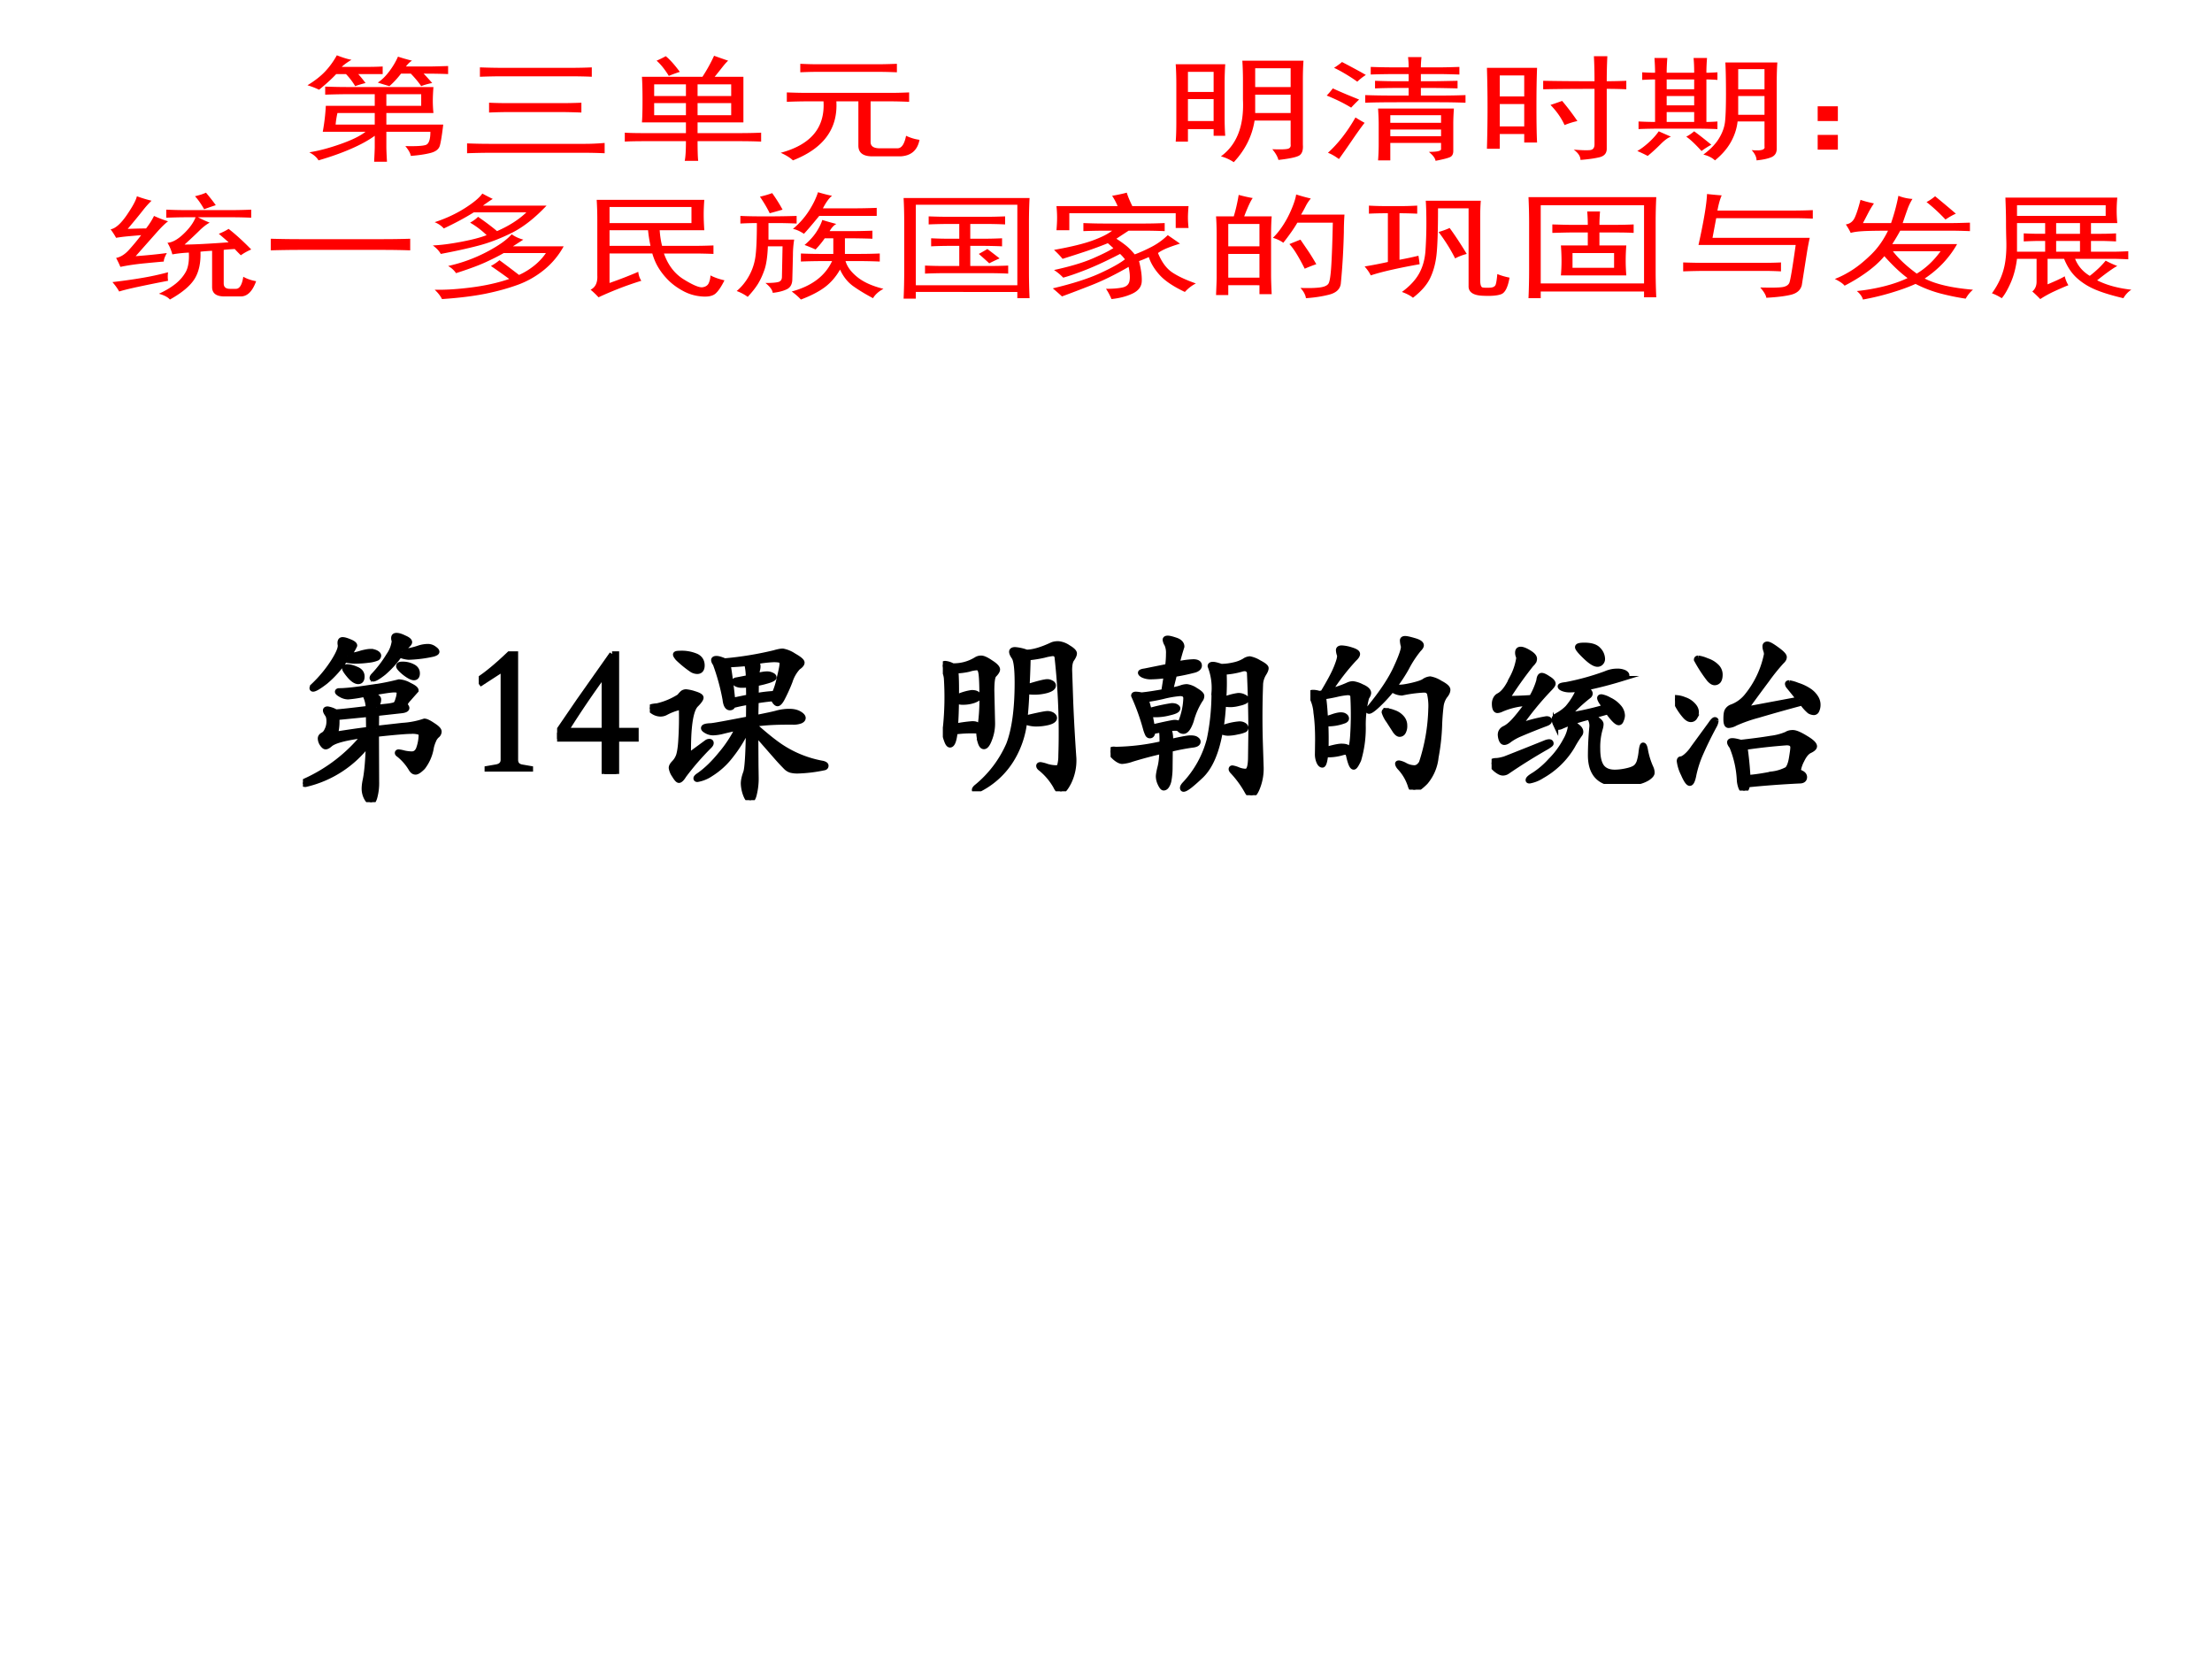 <svg xmlns="http://www.w3.org/2000/svg" xmlns:xlink="http://www.w3.org/1999/xlink" width="960" height="720" viewBox="0 0 720 540"><rect x="0" y="0" width="720" height="540" fill="#333333" stroke="none"/><g data-name="P"><clipPath id="a"><path fill-rule="evenodd" d="M0 540h720V0H0Z"/></clipPath><g clip-path="url(#a)"><path fill="#fff" fill-rule="evenodd" d="M0 540h720V0H0Z"/></g></g><g data-name="P"><symbol id="b"><path d="M.538.816a.397.397 0 0 1 .092.02.159.159 0 0 0 .046.008.055.055 0 0 0 .035-.011C.721.826.726.821.726.816.726.812.72.808.707.804A.707.707 0 0 0 .573.787a.162.162 0 0 0-.048.012.517.517 0 0 0-.088-.097C.409.68.39.669.381.669.378.669.376.671.376.674c0 .004.003.009.008.014a.642.642 0 0 1 .082.108.17.17 0 0 1 .03.076.02.02 0 0 1-.002.009.046.046 0 0 0-.001.009c0 .01.005.014.015.014C.518.904.532.9.55.891.569.883.578.875.578.868.578.864.574.858.566.851A.198.198 0 0 1 .538.816M.242.793a.338.338 0 0 1 .077.016c.02.005.035.008.047.008A.065.065 0 0 0 .397.81C.406.805.41.8.41.795.41.79.407.785.402.782A.155.155 0 0 0 .356.771a.54.54 0 0 0-.07-.005.223.223 0 0 0-.058.007.548.548 0 0 0-.106-.119C.087.627.065.614.055.614.052.614.05.616.05.619s.003.008.008.013a.707.707 0 0 1 .11.134c.026.042.038.071.035.088a.05.05 0 0 0-.001.01c0 .011.004.017.013.017.01 0 .022-.004.039-.011C.271.863.28.856.28.85A.2.2 0 0 0 .242.793M.538.748A.117.117 0 0 0 .596.735C.612.727.62.715.62.699.62.684.614.676.602.676c-.011 0-.028.009-.05.026C.531.719.52.732.52.738c0 .007.006.01.018.01M.24.734C.253.734.27.73.29.721.31.713.32.7.32.682S.313.655.3.655c-.013 0-.029.01-.047.031C.236.706.227.72.227.725c0 .006.004.009.013.009M.398.4.54.416a.455.455 0 0 1 .119.023C.668.439.683.432.705.417.727.403.738.392.738.383A.027.027 0 0 0 .727.362.071.071 0 0 1 .708.334.19.19 0 0 1 .696.298.236.236 0 0 0 .65.19C.633.173.62.164.611.164.602.164.595.169.588.18a.286.286 0 0 1-.066.077C.516.261.513.264.513.267s.002.005.006.005a.18.18 0 0 0 .03-.006A.218.218 0 0 1 .59.261c.02 0 .034.012.041.037a.228.228 0 0 1 .011.063c0 .01-.003.016-.01.019a.123.123 0 0 1-.046.005C.561.385.499.38.398.369L.399.111A.292.292 0 0 0 .39.03C.385.01.378 0 .37 0S.354.008.345.024a.107.107 0 0 0-.012.048c0 .015.002.03.005.045.009.04.015.108.018.203A.592.592 0 0 0 .014.097C.004.097 0 .099 0 .103s.004.008.013.012a.87.87 0 0 1 .32.248C.232.35.17.334.147.314.137.305.129.301.123.301.118.301.112.306.105.316a.056.056 0 0 0-.01.029c0 .009.005.015.014.02.01.005.017.014.023.028.007.014.01.03.01.046 0 .017-.003.03-.01.039C.126.487.123.493.123.498c0 .005.004.007.011.007A.126.126 0 0 0 .178.489C.203.49.262.497.355.508a.162.162 0 0 1-.02.078.65.65 0 0 0-.09-.014.08.08 0 0 0-.038.011C.194.59.188.596.188.599c0 .003.003.005.009.005.035 0 .088.006.161.017a1.278 1.278 0 0 1 .163.031.128.128 0 0 0 .057-.018C.601.623.613.614.613.606A3.799 3.799 0 0 1 .575.563C.562.549.555.539.555.534c0-.005.001-.01.004-.014S.563.513.563.511C.563.504.553.499.535.497L.399.482.398.4M.4.514l.065.007c.02.003.032.006.037.009.005.004.01.013.014.028a.126.126 0 0 1 .007.037C.523.605.514.61.496.61.476.61.432.603.361.59A.18.18 0 0 0 .398.573C.406.568.41.563.41.557a.06.06 0 0 0-.004-.02A.372.372 0 0 1 .4.514M.357.394.356.477.183.46A.27.27 0 0 0 .175.368c.07.011.13.02.182.026Z"/></symbol><use xlink:href="#b" transform="matrix(60 0 0 -60 98.604 261.11)"/><use xlink:href="#b" fill="none" stroke="#000" stroke-miterlimit="10" stroke-width=".029" transform="matrix(60 0 0 -60 98.604 261.11)"/><symbol id="c"><path d="M.28 0a2.05 2.05 0 0 1-.234 0v.016l.052.009C.121.03.133.043.133.064v.494L.014.481 0 .5c.046.03.101.076.166.138h.033V.064c0-.023.012-.036.035-.04L.28.016V0Z"/></symbol><symbol id="d"><path d="M.298.651h.024V.236h.106V.19H.322V0H.256v.19H0v.033l.119.174.179.254M.256.236v.307A5.141 5.141 0 0 1 .048.236h.208Z"/></symbol><use xlink:href="#c" transform="matrix(60 0 0 -60 155.84 251.15)"/><use xlink:href="#d" transform="matrix(60 0 0 -60 181.34 251.93)"/><use xlink:href="#c" fill="none" stroke="#000" stroke-miterlimit="10" stroke-width=".029" transform="matrix(60 0 0 -60 155.84 251.15)"/><use xlink:href="#d" fill="none" stroke="#000" stroke-miterlimit="10" stroke-width=".029" transform="matrix(60 0 0 -60 181.34 251.93)"/><symbol id="e"><path d="M.574.399C.625.354.668.319.703.295A.6.6 0 0 1 .938.199C.949.196.955.192.955.187S.953.179.948.177A.795.795 0 0 0 .802.159a.139.139 0 0 0-.037.004.063.063 0 0 0-.024.014 1.193 1.193 0 0 0-.055.059L.574.364.575.189.576.12A.352.352 0 0 0 .567.037C.562.012.554 0 .545 0 .535 0 .527.011.519.033A.185.185 0 0 0 .508.09c0 .016.004.035.012.057.009.021.014.107.016.256A.737.737 0 0 0 .437.239.404.404 0 0 0 .331.143a.185.185 0 0 0-.073-.03C.253.113.251.115.251.119c0 .003.005.009.016.016.04.028.079.066.118.114a.68.68 0 0 1 .094.144 2.294 2.294 0 0 1-.087-.02.237.237 0 0 0-.049-.007.072.072 0 0 0-.034.009C.298.381.292.386.292.391c0 .007.012.011.037.012.013 0 .082.013.207.037l.001.092A.873.873 0 0 1 .45.514C.448.506.443.502.434.502.421.502.412.517.409.546A1.17 1.17 0 0 1 .356.74C.35.748.347.755.347.76c0 .005.005.008.014.008.01 0 .024-.004.045-.013a1.827 1.827 0 0 1 .269.044c.02.006.036.009.046.009a.16.16 0 0 0 .06-.025C.811.766.825.754.825.746.825.739.818.73.804.721A.2.2 0 0 1 .76.645.882.882 0 0 0 .719.554C.709.534.699.524.693.524.686.524.678.533.669.551A1.146 1.146 0 0 1 .576.539L.574.447c.06.012.099.02.119.026.02.005.041.008.063.008.023 0 .04-.004.054-.012C.824.461.831.453.831.446.831.439.826.434.817.43A.107.107 0 0 0 .775.424H.744C.682.424.625.421.574.414V.399m.102.179c.01.02.02.05.028.089.01.04.014.063.014.072 0 .01-.003.016-.008.019C.705.761.692.763.672.763a.701.701 0 0 1-.1-.012C.582.744.586.736.586.727A.066.066 0 0 0 .583.706.286.286 0 0 1 .579.674c.025.007.043.01.055.01A.055.055 0 0 0 .662.678C.669.675.673.671.673.666.673.662.664.656.646.65A.549.549 0 0 0 .577.633L.576.566a.73.73 0 0 0 .1.012M.537.559.536.626A.308.308 0 0 0 .5.624.067.067 0 0 0 .47.63C.463.635.459.639.459.643c0 .005.005.008.014.009l.062.012a.31.31 0 0 1-.009.078A1.6 1.6 0 0 0 .424.735C.434.675.442.61.449.541l.088.018M.162.796A.2.2 0 0 0 .253.78c.02-.01.03-.027.03-.049C.283.71.274.699.257.699a.056.056 0 0 0-.029.009.576.576 0 0 0-.076.062C.144.78.14.786.14.79s.007.006.022.006M.209.24l.098.072c.005.004.01.006.016.006S.332.315.332.31.329.3.322.293A1.466 1.466 0 0 1 .184.134C.174.117.164.108.158.108c-.006 0-.014.01-.025.028a.093.093 0 0 0-.016.039c0 .008.005.017.016.028a.11.11 0 0 1 .024.04c.005.016.01.045.012.086a1.87 1.87 0 0 1 .003.168C.171.502.168.504.163.504A.305.305 0 0 1 .086.475a.059.059 0 0 0-.03-.007.073.073 0 0 0-.037.012C.006.488 0 .495 0 .5c0 .005.013.009.04.011a.384.384 0 0 1 .121.051.131.131 0 0 0 .017.019.03.03 0 0 0 .019.006.207.207 0 0 0 .045-.01C.265.57.277.563.277.556.277.549.268.536.25.518.22.488.207.395.209.24Z"/></symbol><use xlink:href="#e" transform="matrix(60 0 0 -60 211.52 260.45)"/><use xlink:href="#e" fill="none" stroke="#000" stroke-miterlimit="10" stroke-width=".029" transform="matrix(60 0 0 -60 211.52 260.45)"/><symbol id="f"><path d="M-2147483500-2147483500Z"/></symbol><use xlink:href="#f" transform="matrix(60 0 0 -60 128849010000 -128849010000)"/><use xlink:href="#f" transform="matrix(60 0 0 -60 128849010000 -128849010000)"/><use xlink:href="#f" fill="none" stroke="#000" stroke-miterlimit="10" stroke-width=".029" transform="matrix(60 0 0 -60 128849010000 -128849010000)"/><use xlink:href="#f" fill="none" stroke="#000" stroke-miterlimit="10" stroke-width=".029" transform="matrix(60 0 0 -60 128849010000 -128849010000)"/><symbol id="g"><path d="M.454.754c.034 0 .08.013.136.039C.6.798.612.8.626.8A.113.113 0 0 0 .68.78C.702.767.713.756.713.748.713.741.709.731.7.718.691.706.687.686.687.658L.693.481A10.821 10.821 0 0 1 .71.179a.27.27 0 0 0-.027-.13C.666.016.652 0 .641 0c-.01 0-.02.009-.028.027a.34.34 0 0 1-.082.097c-.007.005-.01.01-.01.014S.524.144.53.144A.18.18 0 0 0 .564.135.186.186 0 0 1 .611.127c.013 0 .02.003.023.01a.198.198 0 0 1 .007.055 3.74 3.74 0 0 1-.021.54C.616.742.608.748.596.748A.287.287 0 0 1 .55.739.643.643 0 0 0 .462.725 5.078 5.078 0 0 0 .456.566c.06.019.097.028.112.028a.042.042 0 0 0 .02-.006C.595.585.599.58.599.574.599.563.587.554.562.547A.256.256 0 0 0 .455.542a2.07 2.07 0 0 0-.01-.146c.07.017.111.025.122.025A.05.05 0 0 0 .594.414C.601.409.605.404.605.398.605.388.594.38.572.374A.28.28 0 0 0 .506.366a.162.162 0 0 0-.063.013A.5.5 0 0 0 .38.185.437.437 0 0 0 .178.002C.174.002.172.004.172.008s.004.01.013.017a.614.614 0 0 1 .173.229c.03.078.046.19.046.335 0 .077-.006.123-.017.139C.378.741.374.75.374.757c0 .007.006.011.018.011A.232.232 0 0 0 .454.754M.053.68a.233.233 0 0 1 .126.033.05.05 0 0 0 .029.009C.219.722.237.714.26.698.284.683.296.67.296.661.296.654.29.644.277.631.269.622.265.594.265.546L.269.37A.232.232 0 0 0 .253.283C.243.256.233.243.223.243c-.009 0-.015.009-.02.026a.3.3 0 0 0-.007.042c0 .01-.003.016-.008.017A.678.678 0 0 1 .066.323C.061.276.052.252.039.252.032.252.026.261.02.279a.143.143 0 0 0-.009.039c0 .008.001.018.004.03A1.592 1.592 0 0 1 .02.614a.129.129 0 0 1-.013.044A.056.056 0 0 0 0 .682c0 .007.004.011.013.011A.1.1 0 0 0 .053.68M.068.353A.709.709 0 0 0 .16.366C.173.366.182.364.185.36.188.357.192.355.195.355A.01.01 0 0 1 .204.36a1.018 1.018 0 0 1 .009.126c0 .088-.002.14-.006.158C.204.662.197.671.185.671A.161.161 0 0 1 .142.663.348.348 0 0 0 .07.654C.073.619.074.571.073.509a.29.29 0 0 0 .084.026c.015 0 .025-.003.03-.008C.193.522.196.518.196.514.196.507.186.5.167.493A.18.18 0 0 0 .112.484a.076.076 0 0 0-.039.008A2.38 2.38 0 0 0 .068.353Z"/></symbol><symbol id="h"><path d="M.324.568c.029.005.048.01.059.014a.094.094 0 0 0 .031.006.11.11 0 0 0 .047-.019C.483.556.494.546.494.538A.033.033 0 0 0 .486.517.406.406 0 0 1 .437.404C.424.366.41.347.395.347a.028.028 0 0 0-.019.008C.371.361.363.364.353.364A.304.304 0 0 1 .315.361.151.151 0 0 0 .324.29c.058.013.094.02.109.02S.459.308.465.303C.471.299.474.295.474.29.474.28.463.274.441.272A1.14 1.14 0 0 1 .323.249L.322.153A.4.4 0 0 0 .316.081.083.083 0 0 0 .304.05C.299.043.294.04.288.04.283.04.277.047.27.062a.096.096 0 0 0-.01.039c0 .01.003.026.008.047.006.021.01.052.011.091A2.325 2.325 0 0 1 .117.196.2.2 0 0 0 .063.184c-.01 0-.024.007-.04.021C.008.219 0 .23 0 .237c0 .008.006.012.018.012L.029.248A1.211 1.211 0 0 1 .28.279c0 .032 0 .057-.004.076L.228.346C.228.331.223.323.213.323.209.323.205.325.202.33a.18.18 0 0 0-.011.029A1.186 1.186 0 0 1 .126.54c0 .005.004.007.011.007a.155.155 0 0 0 .03-.004c.035.003.076.01.122.018L.303.65A.61.61 0 0 0 .222.643a.099.099 0 0 0-.045.008C.167.656.163.661.163.664c0 .004.008.007.023.009L.31.698a.474.474 0 0 1 .005.069.112.112 0 0 1-.009.052.057.057 0 0 0-.009.024c0 .005.004.008.013.008C.32.851.334.847.355.84.375.833.386.821.386.806A1.514 1.514 0 0 1 .359.71a.443.443 0 0 0 .09.013C.47.723.481.716.481.703.481.693.472.684.455.679A1.179 1.179 0 0 0 .346.656L.324.568M.226.369c.073.017.113.025.12.025A.05.05 0 0 0 .363.392a.05.05 0 0 1 .01-.001c.003 0 .006.002.008.005a.375.375 0 0 1 .028.129c0 .018-.01.027-.032.027A.554.554 0 0 1 .284.536 1.002 1.002 0 0 0 .192.519.869.869 0 0 0 .209.458a.993.993 0 0 0 .123.027C.343.485.352.483.356.48.361.477.364.474.364.471.364.461.349.454.318.447A.287.287 0 0 0 .213.439l.013-.07M.6.698c.023 0 .047.003.072.009a.184.184 0 0 1 .054.021.057.057 0 0 0 .029.011.15.15 0 0 0 .05-.02C.83.706.843.696.843.689.843.682.839.672.83.658A.124.124 0 0 1 .813.605 4.74 4.74 0 0 1 .812.273L.816.15A.277.277 0 0 0 .798.045C.787.015.775 0 .764 0 .757 0 .749.006.742.019a.544.544 0 0 1-.079.109C.658.133.655.138.655.141c0 .004.002.006.006.006a.129.129 0 0 0 .03-.009A.117.117 0 0 1 .73.129c.01 0 .017.004.021.013.005.01.008.027.009.053l.002.15a7.188 7.188 0 0 1-.008.323.027.027 0 0 1-.026.019A.057.057 0 0 1 .71.684.425.425 0 0 0 .615.668a1.224 1.224 0 0 0-.002-.15.32.32 0 0 0 .079.022.061.061 0 0 0 .031-.007C.732.529.736.525.736.52.736.516.734.513.73.51A.123.123 0 0 0 .697.499.188.188 0 0 0 .651.492a.199.199 0 0 0-.039.004A1.223 1.223 0 0 0 .598.361a.322.322 0 0 0 .101.025C.709.386.716.384.723.38.73.376.733.371.733.366A.013.013 0 0 0 .727.355.161.161 0 0 0 .689.344.244.244 0 0 0 .637.337a.084.084 0 0 0-.042.012C.575.232.539.151.489.104.439.057.409.033.396.033.393.033.391.035.391.04c0 .004.003.01.009.017a.559.559 0 0 1 .136.244c.017.08.026.166.026.257A.326.326 0 0 1 .541.7c0 .006.005.009.014.009C.565.709.579.705.6.698Z"/></symbol><symbol id="i"><path d="M.455.56a.074.074 0 0 1 .03-.005c.013 0 .034.003.065.01.03.007.053.014.066.022A.066.066 0 0 0 .65.6.15.15 0 0 0 .704.578C.731.564.745.552.745.542.745.532.74.521.729.508A.122.122 0 0 1 .708.452 1.235 1.235 0 0 1 .7.343 1.143 1.143 0 0 0 .681.176.247.247 0 0 0 .624.041C.597.014.577 0 .563 0c-.01 0-.016.007-.02.021a.256.256 0 0 1-.055.096C.478.127.474.136.474.141c0 .002.002.003.007.003A.107.107 0 0 0 .515.131.11.11 0 0 1 .564.118c.015 0 .028.009.039.027a1.011 1.011 0 0 1 .051.292.306.306 0 0 1-.007.085C.642.535.632.541.616.541a.74.74 0 0 1-.12-.016.095.095 0 0 0-.053.019.785.785 0 0 0-.074-.081C.343.438.326.426.318.426.315.426.314.428.314.431s.003.008.009.015c.068.083.116.156.144.219.029.063.041.101.038.114A.137.137 0 0 0 .5.809c0 .007.005.01.014.01.01 0 .026-.004.05-.011C.589.801.601.792.601.783.601.777.596.77.587.761A.583.583 0 0 1 .521.66a.785.785 0 0 0-.066-.1M.102.533a.551.551 0 0 1 .101.034c.01.005.02.007.028.007A.147.147 0 0 0 .279.558C.303.548.315.536.315.525.315.518.311.51.304.499A.59.59 0 0 1 .286.341a.608.608 0 0 0-.025-.18C.249.136.241.123.235.123.226.123.218.142.209.18.206.196.2.204.193.204A.08.08 0 0 1 .17.2.274.274 0 0 0 .082.19C.078.153.072.134.065.134.058.134.052.14.047.151a.104.104 0 0 0-.008.044L.04.271C.04.328.037.377.031.418a.212.212 0 0 1-.023.084C.003.51 0 .516 0 .52c0 .005.005.007.015.007.01 0 .022-.002.033-.006a.263.263 0 0 1 .02.004c.033.055.058.1.073.137.015.037.021.06.017.07a.082.082 0 0 0-.005.025c0 .007.006.011.017.011a.2.2 0 0 0 .051-.01C.244.751.255.744.255.736.255.729.249.72.238.71A1.225 1.225 0 0 1 .102.533M.084.217c.04.012.069.018.084.018C.184.235.195.233.2.229.205.225.21.223.212.223c.01 0 .015.023.018.068a1.827 1.827 0 0 1 .001.218C.228.521.219.527.202.527a.39.39 0 0 1-.061-.01A.82.82 0 0 0 .07.504C.074.482.078.442.081.383A.524.524 0 0 1 .12.395c.02.007.035.01.045.01.01 0 .017-.002.022-.006C.192.396.195.391.195.386.195.381.191.377.184.374A.254.254 0 0 0 .083.358 2.161 2.161 0 0 0 .084.217m.327.211a.14.14 0 0 0 .041-.01A.097.097 0 0 0 .495.39.061.061 0 0 0 .511.348.065.065 0 0 0 .503.312.022.022 0 0 0 .484.301C.477.301.469.307.461.318L.425.374A.16.16 0 0 0 .401.42c0 .005.003.008.01.008Z"/></symbol><symbol id="j"><path d="M.503.752C.54.752.565.744.579.728A.073.073 0 0 0 .601.679.028.028 0 0 0 .593.658.024.024 0 0 0 .574.65C.559.65.537.664.509.691.481.718.467.735.467.742c0 .007.012.01.036.01M.217.468a.408.408 0 0 1 .04.092c.002.019.007.028.015.028S.292.582.308.571C.325.561.333.551.333.544.333.539.327.53.314.517A1.64 1.64 0 0 1 .148.313a.815.815 0 0 0 .15.04c.01 0 .015-.003.015-.01C.313.337.308.333.299.329A3.45 3.45 0 0 1 .154.271.285.285 0 0 1 .098.24C.086.23.076.226.069.226.062.226.057.231.053.241a.084.084 0 0 0-.005.026c0 .015.008.027.023.034.015.007.031.02.048.038S.163.39.198.438A.402.402 0 0 1 .055.406.06.06 0 0 0 .032.399c-.01 0-.016.012-.016.036 0 .01.002.018.006.026s.01.014.016.017c.026.013.05.045.074.097a.334.334 0 0 1 .036.107.04.04 0 0 1-.003.013.048.048 0 0 0-.003.017c0 .012.005.018.016.018.01 0 .026-.006.045-.018C.223.7.232.689.232.679c0-.01-.006-.02-.017-.03A2.103 2.103 0 0 1 .083.463c.03 0 .075.001.134.005m.329-.1A.288.288 0 0 0 .582.342C.589.336.593.33.593.324A.087.087 0 0 0 .589.301a.356.356 0 0 1-.014-.11c0-.045.007-.077.022-.098.015-.02.039-.03.071-.03.017 0 .038.002.061.007.024.005.04.011.05.018.01.007.017.018.022.031a.286.286 0 0 1 .011.056C.815.198.818.21.822.21.827.21.831.201.834.183a.408.408 0 0 1 .03-.096A.062.062 0 0 0 .87.061C.87.052.862.043.846.032A.175.175 0 0 0 .77.008.543.543 0 0 0 .693 0C.589 0 .537.052.537.156a1.703 1.703 0 0 0 .008.156.08.08 0 0 1-.015.051.912.912 0 0 1-.15-.05.041.041 0 0 0-.018-.005c-.005 0-.01.006-.015.017A.076.076 0 0 0 .34.352c0 .007.006.013.018.02a.236.236 0 0 1 .054.04.376.376 0 0 1 .063.103.414.414 0 0 0-.051-.004.102.102 0 0 0-.036.006C.378.521.373.525.373.529s.01.007.03.009a1.38 1.38 0 0 1 .214.059C.64.607.66.611.679.611A.09.09 0 0 0 .72.604C.729.599.733.594.733.589c0-.005-.01-.01-.029-.018a2.146 2.146 0 0 0-.195-.05C.526.507.534.497.534.491.534.485.531.48.525.476A.858.858 0 0 1 .414.372c.06.008.127.023.201.044a.434.434 0 0 1-.019.029C.59.455.587.462.587.466S.59.472.596.472A.13.13 0 0 0 .638.456.152.152 0 0 0 .69.417.072.072 0 0 0 .709.371.063.063 0 0 0 .703.347C.7.337.695.333.69.333c-.011 0-.031.02-.059.059L.546.368M.483.283A.021.021 0 0 0 .478.269a.614.614 0 0 1-.04-.064.445.445 0 0 0-.165-.161.182.182 0 0 0-.067-.027C.201.017.199.018.199.021c0 .007.011.016.033.029A.457.457 0 0 1 .32.126a.46.46 0 0 1 .082.111.208.208 0 0 1 .027.078c0 .008.003.012.008.012.006 0 .015-.005.027-.015C.477.302.483.293.483.283M.312.228c.007 0 .01-.003.01-.009C.322.216.315.211.301.202A3.055 3.055 0 0 1 .086.068.041.041 0 0 0 .061.06C.051.06.039.066.023.079.008.092 0 .103 0 .112c0 .009.007.013.022.014.015 0 .031.004.049.009a26.682 26.682 0 0 1 .221.088.061.061 0 0 0 .02.005Z"/></symbol><symbol id="k"><path d="M.674.495a15.52 15.52 0 0 1-.059.073.025.025 0 0 0-.004.011c0 .003.003.005.008.005A.199.199 0 0 0 .664.571.244.244 0 0 0 .726.542.122.122 0 0 0 .763.505.07.07 0 0 0 .775.467.07.07 0 0 0 .769.436C.766.428.76.424.753.424A.05.05 0 0 0 .73.431a.231.231 0 0 0-.04.045A8.083 8.083 0 0 1 .451.409.826.826 0 0 1 .328.366.087.087 0 0 0 .291.354c-.01 0-.014.011-.014.034 0 .023.002.038.007.046a.046.046 0 0 0 .026.02.19.19 0 0 1 .078.056.522.522 0 0 1 .109.229.064.064 0 0 1-.004.022.064.064 0 0 0-.004.022c0 .007.004.011.012.011.009 0 .026-.01.052-.029C.579.746.592.733.592.724.592.716.587.708.578.7A1.066 1.066 0 0 1 .499.602 11.453 11.453 0 0 1 .38.44l.294.055M.126.718A.177.177 0 0 0 .173.704.129.129 0 0 0 .226.672.06.06 0 0 0 .244.629C.244.614.241.603.236.596a.026.026 0 0 0-.021-.01C.206.586.197.592.186.604A.747.747 0 0 0 .117.71c0 .005.003.008.009.008M.115.426c0-.01-.003-.02-.008-.028A.024.024 0 0 0 .086.386C.077.386.068.391.058.401A.314.314 0 0 0 0 .493c0 .007.004.01.012.01a.13.13 0 0 0 .039-.01.108.108 0 0 0 .045-.028C.109.452.115.439.115.426M.222.379A.07.07 0 0 0 .213.352 2.02 2.02 0 0 1 .134.19.592.592 0 0 1 .102.088C.096.056.089.04.08.04.072.04.06.057.046.09a.213.213 0 0 0-.022.07c0 .007.003.011.008.011.006 0 .016.005.029.016a.21.21 0 0 1 .038.044l.095.13c.01.015.018.023.022.023S.222.382.222.379M.357.261c.062.007.117.014.164.022a.312.312 0 0 1 .084.022c.009.006.02.009.034.009.015 0 .038-.01.069-.029C.74.266.756.251.756.24.756.233.748.225.731.217S.7.191.687.164A.182.182 0 0 1 .669.113C.669.106.674.1.685.095.696.09.702.082.702.073.702.06.693.053.676.053A5.237 5.237 0 0 1 .393.032C.389.011.383 0 .374 0 .369 0 .364.005.359.015A.145.145 0 0 0 .35.053a.546.546 0 0 1-.041.186C.301.249.297.257.297.262c0 .005.005.008.014.008.01 0 .025-.003.046-.009M.395.07c.041.003.085.01.13.019a.234.234 0 0 1 .084.026c.01.01.018.029.023.058.005.03.008.05.008.061C.64.251.629.26.606.26A3.07 3.07 0 0 1 .379.235C.386.185.392.131.395.07Z"/></symbol><use xlink:href="#g" transform="matrix(60 0 0 -60 306.89 257.57)"/><use xlink:href="#h" transform="matrix(60 0 0 -60 361.49 258.83)"/><use xlink:href="#i" transform="matrix(60 0 0 -60 426.53 257.03)"/><use xlink:href="#j" transform="matrix(60 0 0 -60 485.51 255.17)"/><use xlink:href="#k" transform="matrix(60 0 0 -60 545.21 257.33)"/><use xlink:href="#g" fill="none" stroke="#000" stroke-miterlimit="10" stroke-width=".029" transform="matrix(60 0 0 -60 306.89 257.57)"/><use xlink:href="#h" fill="none" stroke="#000" stroke-miterlimit="10" stroke-width=".029" transform="matrix(60 0 0 -60 361.49 258.83)"/><use xlink:href="#i" fill="none" stroke="#000" stroke-miterlimit="10" stroke-width=".029" transform="matrix(60 0 0 -60 426.53 257.03)"/><use xlink:href="#j" fill="none" stroke="#000" stroke-miterlimit="10" stroke-width=".029" transform="matrix(60 0 0 -60 485.51 255.17)"/><use xlink:href="#k" fill="none" stroke="#000" stroke-miterlimit="10" stroke-width=".029" transform="matrix(60 0 0 -60 545.21 257.33)"/><use xlink:href="#f" transform="matrix(60 0 0 -60 128849010000 -128849010000)"/><use xlink:href="#f" fill="none" stroke="#000" stroke-miterlimit="10" stroke-width=".029" transform="matrix(60 0 0 -60 128849010000 -128849010000)"/></g><g fill="red" fill-rule="evenodd" data-name="P"><path d="M196.81 46.53v3.35c-2.39-.1-4.52-.15-6.37-.15h-31.05c-2.12 0-4.58.05-7.36.15v-3.21c2.52.1 4.97.15 7.36.15h31.05c1.99 0 4.11-.1 6.37-.29Zm-86.97-9.75c-.27 1.16-.47 2.42-.6 3.78h12.74v-3.78h-12.14Zm117.22-3.21v3.93H238v-3.93h-10.94Zm-14.13 0v3.93h10.34v-3.93h-10.34Zm-53.74-.14c2.12.1 4.25.14 6.37.14h17.12c1.99 0 4.17-.04 6.56-.14v3.2c-2.65-.1-4.84-.15-6.56-.15h-17.12c-1.99 0-4.11.05-6.37.15v-3.2Zm-33.43-2.77v3.79h11.34v-3.79h-11.34Zm130.35-.58c2.52.1 4.78.15 6.77.15h27.07c1.59 0 3.58-.05 5.97-.15v3.06c-2.39-.1-4.38-.15-5.97-.15h-6.57v13.25c0 1.36.99 2.03 2.98 2.03h5.77c1.33 0 2.26-1.35 2.79-4.07 1.46.68 2.92 1.12 4.38 1.31-.66 3.4-2.72 5.19-6.17 5.38h-9.16c-3.05 0-4.57-1.16-4.57-3.49V32.99h-7.17c.53 8.93-4.18 15.33-14.13 19.21-.93-.87-2.25-1.69-3.98-2.47 9.82-2.62 14.46-8.2 13.93-16.74h-5.17c-1.99 0-4.25.05-6.77.15v-3.06Zm-150.26-1.89c2.92.1 5.18.14 6.77.14h28.46c-.13 1.75-.2 3.25-.2 4.52 0 1.26.07 2.57.2 3.93h-15.32v3.78h18.51c-.4 3.4-.77 5.68-1.1 6.84-.33 1.17-1.36 1.97-3.08 2.4-1.73.44-3.85.75-6.37.95-.14-.87-.73-1.94-1.79-3.2 3.45.09 5.67-.03 6.66-.37 1-.34 1.5-1.77 1.5-4.29h-14.33v4.8c0 .88.06 2.53.2 4.95h-4.18c.13-2.52.2-4.17.2-4.95V44.2c-1.99 1.45-4.55 2.86-7.67 4.22-3.11 1.36-6.66 2.62-10.64 3.78-.54-.97-1.53-1.84-2.99-2.62 3.05-.48 6.44-1.38 10.15-2.69 3.72-1.31 6.44-2.64 8.16-4h-13.93c.53-2.91.86-5.73.99-8.44h15.93v-3.79h-8.16c-2.39 0-5.05.05-7.97.15v-2.62Zm121.21-.73v3.79H238v-3.79h-10.94Zm-14.13 0v3.79h10.34v-3.79h-10.34Zm-56.72-5.53c2.65.1 5.1.15 7.36.15h22.09c2.52 0 4.84-.05 6.97-.15v3.06c-1.99-.1-4.32-.15-6.97-.15h-22.29c-2.25 0-4.64.05-7.16.15v-3.06Zm104.28-1.16c1.99.09 3.72.14 5.18.14h20.69c1.2 0 3.05-.05 5.58-.14v2.76c-2.39-.1-4.25-.14-5.58-.14h-20.5c-1.59 0-3.38.04-5.37.14v-2.76Zm-130.95-2.33c1.46.48 2.98.92 4.58 1.31-.67.38-1.33 1.02-1.99 1.89h7.76c.93 0 2.92-.05 5.97-.15v2.62c-1.99-.09-4.65-.14-7.96-.14.93.97 1.85 1.99 2.78 3.05-1.46.3-2.65.63-3.58 1.02-.93-1.36-2.06-2.71-3.38-4.07h-3.19c-1.19 1.55-2.45 2.91-3.78 4.07-1.33-.39-2.59-.77-3.78-1.16 1.33-.87 2.59-2.11 3.78-3.71 1.2-1.6 2.12-3.18 2.79-4.73Zm87.17-.15c1.32 1.07 2.85 2.77 4.57 5.1-1.45.48-2.65.92-3.58 1.31-1.32-2.14-2.65-3.79-3.98-4.95.93-.39 1.93-.88 2.99-1.46Zm15.72-.14c1.33.48 2.85 1.01 4.58 1.6-.53.48-1.2 1.23-1.99 2.25-.8 1.02-1.6 2.02-2.39 2.99h9.35v14.84h-14.92v3.5h13.13c2.92 0 5.44-.05 7.56-.15v2.91c-2.25-.1-4.77-.14-7.56-.14h-13.13c0 3 .06 5.14.2 6.4h-4.38c.26-1.26.39-3.4.39-6.4h-12.93c-3.19 0-5.51.04-6.97.14v-2.91c1.33.1 3.52.15 6.57.15h13.33v-3.5h-14.32c.13-1.65.19-4.02.19-7.13 0-3.1-.06-5.68-.19-7.71h19.7c1.46-2.24 2.72-4.52 3.78-6.84ZM109.64 18c1.99.78 3.58 1.26 4.77 1.46-1.46.87-2.52 1.65-3.18 2.32h6.76c2.79 0 4.98-.04 6.57-.14v2.47h-7.96c.8.88 1.59 1.85 2.39 2.91-1.19.3-2.32.63-3.38 1.02-.8-1.36-1.79-2.67-2.99-3.93h-3.18c-1.46 1.56-3.32 3.25-5.58 5.1-1.19-.58-2.45-1.07-3.78-1.46 2.39-1.45 4.32-2.96 5.77-4.51 1.46-1.55 2.72-3.3 3.79-5.24ZM591.65 43.91h6.57v4.8h-6.57v-4.8Zm-40.2-1.17c1.6 1.17 3.45 2.62 5.58 4.37-1.07.58-2.13 1.26-3.19 2.04-2.12-2.33-3.78-3.88-4.97-4.66.79-.39 1.65-.97 2.58-1.75Zm-11.54 0c1.33.59 2.65 1.17 3.98 1.75-.93.29-2.09 1.14-3.48 2.55-1.4 1.4-2.76 2.64-4.08 3.71-1.33-.68-2.46-1.21-3.39-1.6 1.2-.68 2.46-1.63 3.79-2.84 1.32-1.21 2.38-2.4 3.18-3.57Zm-87.37-.58v2.18h16.52v-2.18h-16.52Zm-11.34-3.93c.93.58 1.92 1.17 2.98 1.75-.93 1.16-2.29 3.05-4.08 5.67s-3.21 4.66-4.28 6.12c-1.32-.97-2.52-1.65-3.58-2.04 3.32-3.01 6.3-6.84 8.96-11.5Zm11.34-.73v2.48h16.52V37.5h-16.52Zm89.96-1.02v3.21h8.95v-3.21h-8.95Zm-93.94-1.16h24.68c-.13 1.84-.2 3.49-.2 4.95v8.88c0 .97-.33 1.62-.99 1.96-.67.34-2.26.75-4.78 1.24-.13-.87-.86-1.84-2.19-2.91 2.65 0 3.98-.29 3.98-.87v-2.04h-16.52v5.67h-3.98c.13-1.74.2-3.49.2-5.24v-6.55c0-1.35-.07-3.05-.2-5.09Zm143.09-.73h6.57v4.81h-6.57v-4.81Zm-103.48-.72v7.27h7.96v-7.27h-7.96Zm20.3-1.02c1.72 2.03 3.38 4.22 4.97 6.55-1.33.29-2.72.72-4.18 1.31-1.06-2.33-2.59-4.52-4.58-6.55 1.2-.39 2.46-.83 3.79-1.31Zm-121.8-.59v7.14h8.36v-7.14h-8.36Zm179.11-1.01v6.11h8.56v-6.11h-8.56Zm-23.28 0v3.05h8.95v-3.05h-8.95Zm-133.94-.44v5.97h11.54v-5.97h-11.54Zm25.27-2.04c1.46.68 2.96 1.33 4.48 1.97 1.53.63 2.89 1.18 4.08 1.67-.93.87-1.79 1.75-2.59 2.62a50.27 50.27 0 0 0-4.17-2.26c-1.33-.63-2.59-1.19-3.79-1.67.67-.68 1.33-1.46 1.99-2.33Zm108.67-2.91v3.2h8.95v-3.2h-8.95Zm-54.33-1.31v6.84h7.96v-6.84h-7.96Zm-101.5-1.16v6.55h8.36v-6.55h-8.36Zm179.11-.88v6.55h8.56v-6.55h-8.56Zm-157.22-.29v6.11h11.54v-6.11h-11.54Zm75.43-.14h16.32c-.14 3.49-.2 7.71-.2 12.66s.06 8.83.2 11.64h-4.18v-2.76h-7.96v4.8h-4.18c.13-4.46.2-8.93.2-13.39 0-4.56-.07-8.88-.2-12.95Zm-101.3-1.17h16.12c-.14 2.04-.2 4.22-.2 6.55v10.48c0 2.33.06 4.42.2 6.26h-3.78v-2.18h-8.36v4.07h-3.98c.13-1.65.2-3.78.2-6.4V27.32c0-2.33-.07-4.47-.2-6.41Zm178.91-.58h16.92c-.13 1.84-.2 4.07-.2 6.69v21.4c0 1.36-.6 2.28-1.79 2.77-1.19.48-2.79.82-4.78 1.01 0-1.06-.53-2.18-1.59-3.34 3.05.29 4.45-.1 4.18-1.17v-8.15h-8.76c-.26 2.33-.99 4.56-2.19 6.7-1.19 2.13-2.91 4.12-5.17 5.96-.93-.87-2.19-1.5-3.78-1.89 2.25-1.65 3.95-3.39 5.07-5.24 1.13-1.84 1.79-3.68 1.99-5.53.2-1.84.3-4.85.3-9.02 0-4.27-.06-7.67-.2-10.19Zm-124.78-.15c3.71 1.94 6.3 3.35 7.76 4.22a17.56 17.56 0 0 0-2.79 2.19c-1.06-.78-2.32-1.6-3.78-2.48-1.46-.87-2.72-1.55-3.78-2.03 1.06-.68 1.93-1.31 2.59-1.9Zm-32.44-.43h19.9c-.13 1.84-.2 3.97-.2 6.4v20.96c.14 1.84-.3 3.03-1.29 3.57-1 .53-3.22.99-6.67 1.38-.26-1.07-.93-2.23-1.99-3.49 2.26.09 3.85.07 4.78-.08.93-.14 1.32-.65 1.19-1.53v-7.71h-11.74c-.8 5.05-3.05 9.56-6.77 13.54-1.32-.88-2.72-1.51-4.18-1.9 5.18-3.78 7.57-9.94 7.17-18.48V26.3c0-2.33-.07-4.52-.2-6.55Zm134.14-.88h4.18c-.14 1.94-.2 3.55-.2 4.81h8.95c0-1.85-.06-3.45-.2-4.81h4.38c-.13 1.65-.2 3.25-.2 4.81.93 0 2.13-.05 3.59-.15v2.48c-1.33-.1-2.53-.15-3.59-.15v13.83c1.06 0 2.26-.05 3.59-.15v2.48c-2.53-.1-4.98-.15-7.37-.15h-10.74c-2.92 0-5.44.05-7.57.15v-2.48c1.99.1 3.78.15 5.38.15V25.86c-1.2 0-2.59.05-4.18.15v-2.48c1.46.1 2.85.15 4.18.15 0-1.46-.07-3.06-.2-4.81Zm-80.21-.29h4.38c-.13 1.26-.2 2.38-.2 3.35h5.58c1.72 0 4.04-.05 6.96-.15v2.48c-2.92-.1-5.17-.15-6.77-.15h-5.77v2.33h3.98c1.06 0 3.72-.05 7.96-.14v2.47c-4.11-.1-6.7-.14-7.76-.14h-4.18v2.47h6.37c2.79 0 5.51-.05 8.16-.15v2.48c-2.92-.1-5.77-.15-8.56-.15h-13.73c-4.11 0-7.56.05-10.35.15v-2.48c2.66.1 5.84.15 9.55.15h4.58v-2.47h-3.98c-2.25 0-4.58.04-6.96.14V26.3c2.38.09 4.71.14 6.96.14h3.98v-2.33h-3.58c-3.32 0-6.24.05-8.76.15v-2.48c2.52.1 5.38.15 8.56.15h3.78c0-1.16-.06-2.28-.2-3.35Zm60.5-.29h4.38c-.13 2.52-.2 5.24-.2 8.15 1.99 0 4.12-.05 6.37-.14v2.76c-2.25-.1-4.38-.14-6.37-.14v19.5c0 1.46-.79 2.38-2.38 2.77-1.6.38-3.65.67-6.17.87 0-1.17-.73-2.28-2.19-3.35 2.52.2 4.28.24 5.27.15 1-.1 1.49-.73 1.49-1.9V28.92c-6.63 0-12.2.04-16.71.14V26.3c4.24.09 9.81.14 16.71.14 0-2.91-.06-5.63-.2-8.15Z"/></g><path fill="red" fill-rule="evenodd" d="M54.708 88.62a9.66 9.66 0 0 0 0 2.77c-3.052.58-6.07 1.19-9.056 1.82-2.985.63-5.274 1.18-6.866 1.67-.53-.97-1.26-1.99-2.189-3.06 3.317-.38 6.435-.82 9.354-1.31a91.28 91.28 0 0 0 8.757-1.89Zm493.162-3.2c2.65.1 5.18.14 7.56.14h17.72c2.38 0 4.57-.04 6.56-.14v2.91c-1.99-.1-3.71-.15-5.17-.15h-19.11c-2.38 0-4.91.05-7.56.15v-2.91ZM399.8 82.65v7.72h10.15v-7.72H399.8Zm112.05-.29v4.81h13.53v-4.81h-13.53Zm104.28-.58c1.86 2.43 4.45 4.85 7.77 7.28 2.91-1.75 5.5-4.17 7.76-7.28h-15.53Zm-294.74-.73c.66.49 1.99 1.51 3.98 3.06-1.33.58-2.45 1.12-3.38 1.6-.4-.39-1.53-1.41-3.39-3.06 1.07-.58 1.99-1.11 2.79-1.6Zm347.88-2.62v3.5h7.76v-3.5h-7.76ZM423.29 78c.79 1.16 1.59 2.32 2.38 3.49.8 1.16 1.73 2.67 2.79 4.51-.93.29-2.19.78-3.78 1.46-.93-1.85-1.79-3.42-2.59-4.73-.79-1.31-1.59-2.41-2.39-3.28.93-.39 2.13-.87 3.59-1.45Zm-335.148-.29c3.185.09 6.502.14 9.951.14h26.067c3.45 0 6.57-.05 9.36-.14v3.78c-2.79-.1-5.84-.15-9.16-.15H98.093c-3.449 0-6.766.05-9.951.15v-3.78Zm78.408-1.46c1.07.78 2.33 1.36 3.79 1.75-1.2.77-2.33 1.5-3.39 2.18h16.52a25.77 25.77 0 0 1-6.27 7.57 29.48 29.48 0 0 1-8.65 4.95c-3.19 1.16-6.71 2.13-10.55 2.91-3.85.77-8.56 1.36-14.13 1.74-.53-1.06-1.33-2.08-2.39-3.05 3.32.09 7.26-.15 11.84-.73s8.72-1.5 12.44-2.77c-2.39-1.74-4.38-3.15-5.97-4.22 1.06-.58 1.99-1.21 2.78-1.89 1.86 1.36 3.98 2.96 6.37 4.8 1.73-.77 3.35-1.77 4.88-2.98 1.52-1.21 2.82-2.59 3.88-4.15h-13.73c-1.33.78-3.19 1.73-5.57 2.84-2.39 1.12-5.71 2.35-9.96 3.71-.66-.97-1.52-1.74-2.58-2.33 4.38-.97 8.52-2.47 12.44-4.51 3.91-2.04 6.66-3.98 8.25-5.82Zm31.85-1.31v5.09h13.33c-.4-1.94-.66-3.63-.79-5.09H198.4Zm273.45-.73c1.59 2.14 3.45 4.95 5.57 8.44-1.46.39-2.72.88-3.78 1.46-1.46-2.91-3.25-5.77-5.38-8.59 1.33-.39 2.53-.82 3.59-1.31ZM399.8 72.9v7.28h10.15V72.9H399.8Zm269.47-.29v3.49h7.76v-3.49h-7.76Zm-12.74 0v9.32h9.16v-3.5h-1.99c-1.2 0-2.85.05-4.98.15v-2.62c2.13.1 3.78.14 4.98.14h1.99v-3.49h-9.16Zm-303.89 0c2.52.1 4.71.15 6.56.15h13.54c1.72 0 3.84-.05 6.36-.15v2.62c-2.52-.1-4.64-.14-6.36-.14h-5.38c-1.19.77-2.52 1.64-3.98 2.62 1.06.67 2.06 1.38 2.99 2.11.93.72 1.92 1.72 2.98 2.98 1.6-.58 3.39-1.38 5.38-2.4 1.99-1.02 3.78-2.31 5.37-3.86 1.99 1.36 3.32 2.28 3.98 2.77-1.59.48-2.99.97-4.18 1.45-1.19.49-2.19 1.02-2.98 1.6 1.19 2.91 2.72 5 4.57 6.26 1.86 1.26 4.45 2.48 7.76 3.64-1.32.68-2.52 1.6-3.58 2.77-3.71-1.75-6.43-3.57-8.16-5.46-1.72-1.89-2.92-3.86-3.58-5.9-1.06.49-2.12.92-3.18 1.31.66 2.62.96 4.81.89 6.55-.06 1.75-1.06 3.08-2.98 4.01-1.93.92-4.22 1.52-6.87 1.81-.53-1.26-1.13-2.37-1.79-3.34 2.25 0 4.05-.15 5.37-.44 1.33-.29 2.09-1.02 2.29-2.18.2-1.17.1-2.67-.3-4.52-4.38 2.53-8.42 4.52-12.14 5.97-3.71 1.46-6.9 2.67-9.55 3.64-1.06-.97-2.06-1.84-2.99-2.62 6.51-1.55 11.65-3.2 15.43-4.95 3.78-1.74 6.47-3.25 8.06-4.51a14.58 14.58 0 0 0-1.59-1.75c-4.12 2.14-7.77 3.84-10.95 5.1-3.18 1.26-5.7 2.13-7.56 2.62-.93-.97-1.93-1.8-2.99-2.48 5.31-1.16 9.52-2.42 12.64-3.78 3.12-1.36 5.34-2.48 6.67-3.35-.53-.48-1.13-1.02-1.79-1.6-2.13.87-4.42 1.72-6.87 2.55-2.45.82-5.07 1.67-7.86 2.54-.8-.97-1.73-1.94-2.79-2.91 5.44-.97 9.62-1.99 12.54-3.05 2.92-1.07 5.04-2.14 6.37-3.2h-2.79c-1.85 0-4.04.04-6.56.14v-2.62Zm-84.98-1.02c1.19.39 2.72.83 4.57 1.31-.79.39-1.52 1.17-2.19 2.33h7.37c1.72 0 3.91-.05 6.56-.14v2.62c-2.65-.1-5.63-.15-8.95-.15v5.09h4.58c2.12 0 4.37-.04 6.76-.14v2.62c-2.39-.1-4.64-.15-6.76-.15h-4.38c.53 1.85 1.82 3.59 3.88 5.24 2.06 1.65 4.87 2.91 8.46 3.79-1.6.87-2.72 1.89-3.39 3.05-2.38-1.26-4.51-2.54-6.36-3.85-1.86-1.31-3.32-3.13-4.38-5.46-1.33 2.33-2.96 4.22-4.88 5.67-1.92 1.46-4.54 2.82-7.86 4.08-.8-.87-1.79-1.75-2.99-2.62 6.51-1.75 10.88-5.05 13.14-9.9h-2.59c-2.78 0-5.3.05-7.56.15v-2.62c2.26.1 4.51.14 6.77.14h3.78v-5.09h-2.79c-.79 1.16-1.79 2.38-2.98 3.64-1.33-.58-2.52-1.07-3.59-1.46 1.6-1.36 2.86-2.74 3.79-4.15.92-1.4 1.59-2.74 1.99-4Zm34.62-1.16c2.26.09 4.58.14 6.97.14h11.54c1.99 0 4.12-.05 6.37-.14v2.62c-1.99-.1-4.11-.15-6.37-.15h-4.97v4.81h3.58c2.39 0 4.64-.05 6.77-.15v2.62c-2.13-.1-4.38-.15-6.77-.15h-3.58v6.55h5.57c2.39 0 4.64-.04 6.77-.14v2.62c-1.99-.1-4.25-.15-6.77-.15h-13.53c-2.26 0-4.51.05-6.77.15v-2.62c2.26.1 4.51.14 6.77.14h4.38v-6.55h-2.79c-2.26 0-4.38.05-6.37.15v-2.62c1.99.1 4.11.15 6.37.15h2.79V72.9h-2.99c-2.39 0-4.71.05-6.97.15v-2.62Zm-61.29-.15c1.85.1 4.57.15 8.16.15 3.71 0 7.1-.05 10.15-.15v2.48c-2.39-.1-4.45-.15-6.17-.15h-2.99V78h8.36c-.26 1.65-.4 3.3-.4 4.94-.06 2.62-.13 5.24-.2 7.86 0 1.65-.59 2.77-1.79 3.35-1.19.58-2.72.97-4.58 1.17-.13-.97-.92-2.04-2.38-3.21 1.85 0 3.21-.09 4.08-.29.86-.19 1.29-.77 1.29-1.74.07-3.3.13-6.6.2-9.9h-4.78c-.13 3.3-.49 5.82-1.09 7.57-.6 1.74-1.3 3.27-2.09 4.58-.8 1.31-1.93 2.74-3.38 4.3-1.07-.78-2.26-1.41-3.59-1.9 1.6-1.35 2.92-2.98 3.98-4.87 1.06-1.89 1.76-3.93 2.09-6.11.33-2.19.5-5.9.5-11.14-1.72 0-3.52.05-5.37.15v-2.48Zm275.64-1.45h4.17c-.13 1.65-.19 3.1-.19 4.36h4.37c2.66 0 4.91-.05 6.77-.14v2.76c-1.19-.09-3.38-.14-6.57-.14h-4.57v4.22h8.75c-.13 1.65-.2 3.3-.2 4.95 0 1.55.07 3.15.2 4.8h-21.29c.13-1.55.2-3.1.2-4.66 0-1.65-.07-3.35-.2-5.09h8.75v-4.22h-5.17c-1.19 0-3.32.05-6.37.14v-2.76c3.05.09 5.18.14 6.37.14h5.17c0-1.45-.06-2.91-.19-4.36Zm-462.519-.59c2.122.1 4.179.15 6.169.15h15.125c1.99 0 4.113-.05 6.369-.15v2.62a145.94 145.94 0 0 0-6.17-.14H64.459c1.062.58 2.322 1.16 3.782 1.75-1.062.58-2.156 1.43-3.284 2.54-1.128 1.12-2.753 2.65-4.876 4.59 3.052 0 7.828-.25 14.329-.73-.53-.49-1.592-1.41-3.184-2.77 1.194-.48 2.255-1.01 3.184-1.6 2.256 1.75 4.71 3.98 7.364 6.7-1.327.58-2.455 1.21-3.383 1.89-.796-.78-1.46-1.46-1.991-2.04-1.857.1-3.051.2-3.582.29v10.92c0 1.16.663 1.75 1.99 1.75h1.99c1.195 0 1.991-1.31 2.389-3.93 1.194.68 2.587 1.16 4.179 1.45-1.194 3.3-2.853 4.95-4.975 4.95h-5.374c-2.653 0-3.98-1.02-3.98-3.06V81.63c-1.858.1-3.118.2-3.782.3.133 3.59-.497 6.52-1.89 8.8-1.393 2.28-4.08 4.54-8.06 6.77-.664-.78-1.858-1.41-3.583-1.89 2.123-.97 3.914-2.04 5.374-3.2 1.459-1.17 2.587-2.48 3.383-3.93.796-1.46 1.128-3.55.995-6.26-1.99.09-3.781.29-5.373.58-.398-1.46-.929-2.72-1.592-3.78 1.592-.1 3.35-1.07 5.273-2.92 1.924-1.84 3.218-3.63 3.881-5.38h-3.184c-1.725 0-3.848.05-6.368.14v-2.62Zm144.289-.87v5.24h26.67v-5.24H198.4Zm247.18-.44c1.72.1 3.38.15 4.97.15h6.17c1.06 0 2.59-.05 4.58-.15v2.62c-2.12-.09-4.05-.14-5.77-.14v15.14c2.12-.39 4.18-.83 6.17-1.31.13.77.26 1.69.39 2.76-3.31.58-6.36 1.19-9.15 1.82-2.79.63-5.04 1.24-6.77 1.82-.39-.87-1.06-1.84-1.99-2.91 2.39-.39 4.91-.87 7.57-1.46V69.41c-2.53 0-4.58.05-6.17.14v-2.62Zm210.95-.14v3.49h28.86v-3.49h-28.86Zm-155.03 0v25.47h33.63V66.79H501.5Zm-203.4-.15v26.2h33.04v-26.2H298.1Zm165.98-1.31H482c-.14 1.56-.2 3.5-.2 5.83V91.1c0 1.55.26 2.37.79 2.47.53.1 1.33.12 2.39.07 1.06-.05 1.69-.41 1.89-1.09.2-.68.37-1.79.5-3.35 1.19.49 2.52.88 3.98 1.17-.53 3.1-1.43 4.9-2.69 5.38-1.26.49-3.31.66-6.17.51-2.85-.14-4.34-1.09-4.47-2.84V67.81h-9.95c0 7.28-.17 12.35-.5 15.21-.33 2.86-1.03 5.38-2.09 7.57-1.06 2.18-2.92 4.29-5.57 6.33-.8-.68-1.99-1.31-3.59-1.89 2.52-1.85 4.38-3.84 5.58-5.97 1.19-2.14 1.89-4.64 2.09-7.5.19-2.86.29-5.8.29-8.8 0-3.01-.06-5.49-.2-7.43Zm-269.86-.29h35.03c-.14 1.75-.2 3.35-.2 4.81 0 1.35.06 3.05.2 5.09h-14.53c.13 1.84.39 3.54.79 5.09h10.15c1.86 0 4.05-.04 6.57-.14v2.76c-2.26-.09-4.44-.14-6.57-.14h-9.55c1.33 3.78 3.48 6.6 6.47 8.44 2.98 1.84 5.01 2.69 6.07 2.55 1.06-.15 1.76-.63 2.09-1.46.33-.82.5-1.62.5-2.4 1.32.68 2.85 1.21 4.57 1.6-1.06 2.14-2.05 3.59-2.98 4.37-.93.77-2.46 1.07-4.58.87-2.12-.19-4.08-.78-5.87-1.75s-3.32-2.06-4.58-3.27a21.972 21.972 0 0 1-3.28-4c-.93-1.46-1.66-3.11-2.19-4.95H198.4v9.6c3.31-1.16 6.43-2.37 9.35-3.63.13 1.16.47 2.13 1 2.91-2.79.87-5.34 1.77-7.67 2.69-2.32.92-4.41 1.82-6.26 2.69-.8-.87-1.66-1.7-2.59-2.47 1.59-.78 2.32-2.33 2.19-4.66V71.45c0-2.24-.07-4.37-.2-6.41Zm99.9-.58h41c-.13 2.43-.2 5.14-.2 8.15v15.57c0 3.01.07 5.97.2 8.88h-3.98v-2.03H298.1v2.18h-3.98c.14-3.01.2-6.11.2-9.32V72.61c0-2.91-.06-5.63-.2-8.15Zm358.63-.15h36.42c-.13 1.46-.2 2.87-.2 4.23 0 1.35.07 2.71.2 4.07h-8.56v3.49H684c1.33 0 2.92-.04 4.77-.14v2.62c-2.25-.1-3.78-.15-4.57-.15h-3.59v3.5h7.17c1.19 0 2.85-.05 4.97-.15v2.62c-2.12-.1-3.71-.15-4.77-.15h-12.54c.93 2.33 2.52 4.18 4.78 5.54 2.12-1.65 3.84-3.3 5.17-4.95 1.06.58 2.32 1.16 3.78 1.74-1.19.59-3.38 2.14-6.56 4.66 3.05 1.55 6.76 2.57 11.14 3.06-1.06.68-1.92 1.6-2.59 2.76-3.71-.87-6.73-1.79-9.05-2.76-2.32-.97-4.35-2.23-6.07-3.79-1.73-1.55-3.12-3.64-4.18-6.26h-5.38v8.3c2.79-1.16 4.65-2.04 5.58-2.62.26 1.07.66 2.04 1.19 2.91-.79.29-2.15.88-4.08 1.75-1.92.87-3.61 1.79-5.07 2.76-.93-.97-1.79-1.79-2.59-2.47.93-.78 1.39-1.84 1.39-3.2v-7.43h-6.37c-.39 3.01-1.09 5.63-2.09 7.86-.99 2.24-1.95 3.89-2.88 4.95-1.06-.68-2.12-1.21-3.19-1.6 1.2-1.65 2.16-3.35 2.89-5.09a21.82 21.82 0 0 0 1.49-5.53c.27-1.94.37-4.1.3-6.48-.07-2.38-.1-4.44-.1-6.19 0-1.84-.06-4.46-.2-7.86Zm-155.23-.14h41.59c-.13 2.62-.2 5.38-.2 8.3v15.57c0 3.01.07 5.92.2 8.73h-3.98v-1.89H501.5v2.18h-3.98c.13-3 .2-6.06.2-9.17V72.47c0-2.82-.07-5.58-.2-8.3Zm132.35-.29c2.25 1.84 4.51 3.73 6.76 5.67-.93.39-2.05 1.02-3.38 1.9-2.12-2.24-4.18-4.13-6.17-5.68.93-.49 1.86-1.12 2.79-1.89Zm-585.312 0c1.592.58 3.184 1.07 4.776 1.45-.929.88-1.924 1.99-2.985 3.35-1.062 1.36-2.654 3.3-4.777 5.82 2.521-.09 4.512-.14 5.971-.14 1.061-1.36 1.924-2.72 2.587-4.08 1.46.68 2.985 1.26 4.578 1.75-.929.68-2.19 1.91-3.782 3.71s-3.847 4.34-6.766 7.64c3.847-.29 7.231-.63 10.15-1.02-.664 1.17-.996 2.09-.996 2.77-1.194.1-3.283.29-6.269.58-2.985.29-5.605.68-7.861 1.16-.398-.97-.862-1.94-1.393-2.91 1.46-.29 2.853-1.16 4.179-2.62a67.67 67.67 0 0 0 3.981-4.8c-1.194.1-2.587.22-4.18.36-1.592.15-2.918.32-3.98.51A21.878 21.878 0 0 0 36 74.65c1.592-.29 3.35-1.85 5.274-4.66s3.018-4.85 3.284-6.11Zm573.362-.15c1.46.58 2.99.92 4.58 1.02a17.36 17.36 0 0 0-1.59 3.28c-.4 1.11-.93 2.64-1.59 4.58h15.92c1.33 0 3.32-.05 5.97-.14v2.76c-2.65-.1-4.64-.14-5.97-.14h-16.72c-.79 1.45-1.66 2.91-2.59 4.36h21.1c-2.52 4.47-6.04 8.2-10.55 11.21 3.58 1.84 8.83 3.06 15.72 3.64-.92.77-1.72 1.74-2.38 2.91-2.66-.39-5.38-.95-8.16-1.67-2.79-.73-5.51-1.78-8.16-3.13-2.13.97-4.71 1.91-7.76 2.83-3.06.93-6.17 1.68-9.36 2.26-.26-.97-.93-1.89-1.99-2.77 2.92-.29 5.84-.8 8.76-1.52 2.92-.73 5.5-1.63 7.76-2.7-2.26-1.65-4.78-4.02-7.56-7.13-1.46 1.75-3.32 3.45-5.58 5.1-2.25 1.65-4.71 3.15-7.36 4.51-.53-.68-1.59-1.41-3.18-2.19 1.99-.77 3.94-1.79 5.87-3.05 1.92-1.26 3.95-2.94 6.07-5.02 2.12-2.09 3.91-4.64 5.37-7.64-3.45 0-6.1.04-7.96.14-1.86.1-3.25.29-4.18.58-.4-.87-.93-1.79-1.59-2.76 1.33-.2 2.29-.92 2.89-2.19.59-1.26 1.22-3.2 1.89-5.82 1.06.39 2.52.78 4.37 1.17-.66.97-1.26 1.96-1.79 2.98s-1.12 2.16-1.79 3.42h9.16c1.06-3.1 1.85-6.06 2.38-8.88Zm-214.73-.29c1.85.49 3.38.83 4.57 1.02-.66.87-1.59 2.86-2.78 5.97h8.95c-.13 1.65-.2 3.73-.2 6.26v12.8c0 1.46.07 3.55.2 6.26h-3.98v-2.91H399.8v3.2h-3.98c.13-3.1.2-5.04.2-5.82V76.83c0-2.62-.07-4.75-.2-6.4h5.77c.67-2.23 1.2-4.56 1.6-6.99Zm18.7-.14c1.86.58 3.45 1.01 4.78 1.31-.66.77-1.23 1.62-1.69 2.54-.47.92-.96 1.82-1.49 2.7h14.13c-.14 2.03-.2 3.93-.2 5.67-.14 5.92-.47 11.55-1 16.89-.26 1.74-1.52 2.91-3.78 3.49-2.26.58-4.78.97-7.56 1.16-.14-1.06-.73-2.18-1.79-3.34 2.65.09 4.74.04 6.27-.15 1.52-.19 2.48-.63 2.88-1.31.4-.68.7-2.67.9-5.97.2-3.3.36-7.91.49-13.82h-11.54c-1.06 1.84-2.59 4.02-4.58 6.55-.92-.68-2.05-1.22-3.38-1.61 1.19-1.16 2.32-2.57 3.38-4.22 1.07-1.65 1.99-3.44 2.79-5.38s1.26-3.45 1.39-4.51Zm133.74-.15c1.73.19 3.32.34 4.78.44-.53 1.16-1 2.81-1.39 4.95h23.88c2.65 0 5.04-.05 7.16-.15v2.77c-2.12-.1-4.38-.15-6.76-.15h-24.68l-1.2 6.4h31.65c-.27 1.17-.53 2.53-.8 4.08-.6 3.78-1.19 7.57-1.79 11.35-.4 1.55-1.53 2.57-3.38 3.06-1.86.48-4.58.82-8.16 1.02-.14-.88-.8-1.99-1.99-3.35 3.84.1 6.3.05 7.36-.15 1.06-.19 1.76-.63 2.09-1.31.33-.67 1.03-4.8 2.09-12.37h-31.64c1.72-7.76 2.65-13.29 2.78-16.59ZM157 63c1.06.59 2.19 1.17 3.39 1.75-.67.39-1.73 1.12-3.19 2.18h20.7c-3.85 4.08-7.63 7.04-11.35 8.88-3.71 1.85-7.33 3.23-10.84 4.15-3.52.92-7.6 1.82-12.24 2.69-.53-.97-1.39-1.89-2.59-2.76 2.52-.1 5.57-.49 9.16-1.17 3.58-.68 6.37-1.4 8.36-2.18-1.6-1.55-3.39-2.91-5.38-4.07 1.06-.59 1.93-1.22 2.59-1.9 2.52 1.75 4.58 3.3 6.17 4.66 1.99-.87 3.78-1.82 5.37-2.84 1.59-1.02 2.99-2.11 4.18-3.27h-17.11c-2.79 1.74-6.04 3.49-9.76 5.24-.79-.88-1.79-1.56-2.98-2.04 3.58-1.16 6.83-2.67 9.75-4.51 2.92-1.85 4.84-3.45 5.77-4.81Zm94.34-.14c1.32 1.84 2.45 3.64 3.38 5.38-1.33.39-2.72.78-4.18 1.17-.8-1.65-1.86-3.45-3.18-5.39 1.32-.29 2.65-.68 3.98-1.16Zm115.43-.15c.26.97.86 2.43 1.79 4.37h18.31c-.14 1.55-.2 2.81-.2 3.78 0 .88.06 1.99.2 3.35h-4.18v-4.8h-34.63v5.53h-4.18c.13-1.55.2-2.91.2-4.08 0-1.26-.07-2.52-.2-3.78h19.9c-.53-1.26-1.13-2.38-1.79-3.35 1.72-.29 3.32-.63 4.78-1.02Zm-299.723 0c1.459 1.75 2.52 3.11 3.184 4.08-.929.29-2.189.73-3.781 1.31-1.062-1.84-2.057-3.25-2.986-4.22 1.592-.39 2.787-.78 3.583-1.17Zm199.213-.14c1.99.58 3.52.97 4.58 1.16-.93.68-1.92 2.04-2.99 4.08H278c2.26 0 4.71-.05 7.37-.15v2.62h-18.71c-2.39 2.91-4.05 4.85-4.98 5.82-1.32-.87-2.52-1.4-3.58-1.6a25.57 25.57 0 0 0 5.08-5.67c1.39-2.14 2.42-4.22 3.08-6.26Z" data-name="P"/></svg>